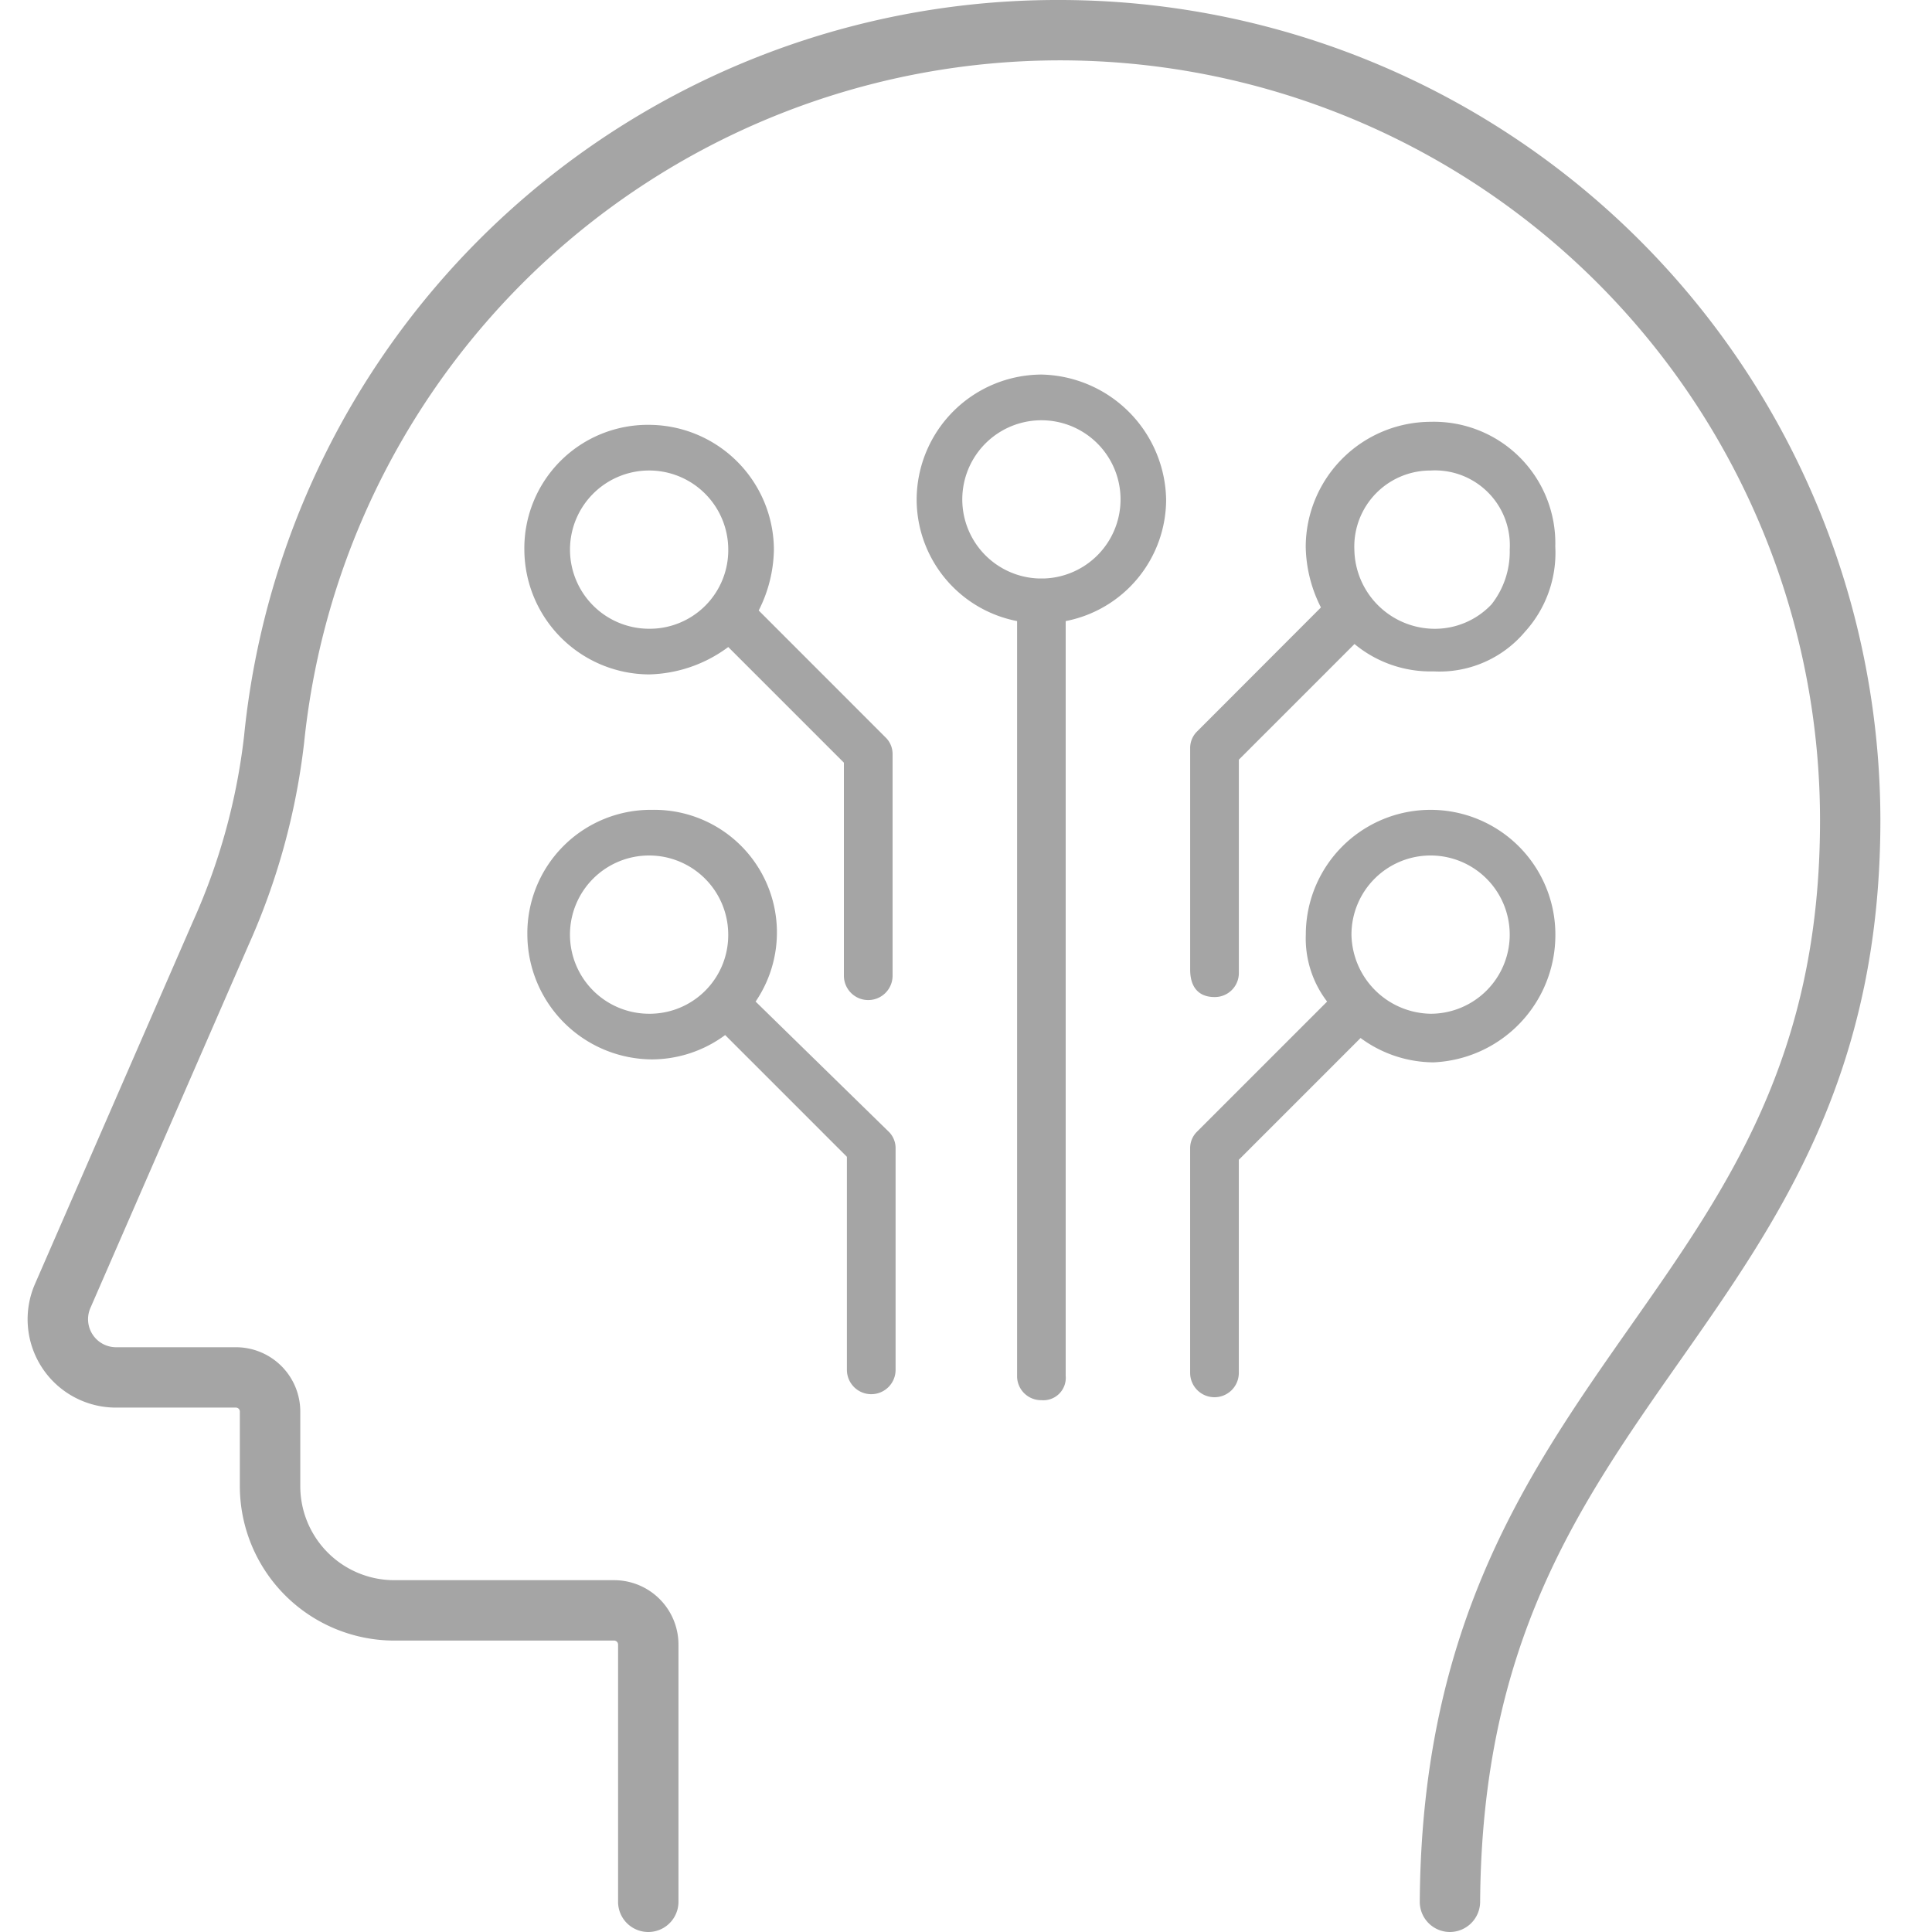 <svg xmlns="http://www.w3.org/2000/svg" width="70" height="70" viewBox="0 0 70 70">
  <g id="Group_1095" data-name="Group 1095" transform="translate(-878 -720)">
    <g id="Group_1087" data-name="Group 1087" transform="translate(1.001 -2)">
      <path id="Path_455" data-name="Path 455" d="M39.715,1A29.613,29.613,0,0,0,10.153,27.679a22.608,22.608,0,0,1-1.848,6.7L2.581,47.515A3.2,3.2,0,0,0,5.518,52H9.859a.143.143,0,0,1,.142.142V54.85a5.6,5.6,0,0,0,5.59,5.591h7.972a.143.143,0,0,1,.142.142v9.323a1.094,1.094,0,0,0,2.188,0V60.583a2.332,2.332,0,0,0-2.33-2.33H15.591a3.407,3.407,0,0,1-3.4-3.4V52.143a2.332,2.332,0,0,0-2.33-2.33H5.518a1.016,1.016,0,0,1-.931-1.424l5.724-13.137a24.838,24.838,0,0,0,2.02-7.353,27.534,27.534,0,0,1,54.923,2.828c0,8.536-3.33,13.284-6.859,18.31-3.724,5.308-7.576,10.8-7.643,20.861A1.093,1.093,0,0,0,53.837,71h.008a1.1,1.1,0,0,0,1.094-1.086c.062-9.381,3.553-14.354,7.247-19.62,3.567-5.084,7.255-10.34,7.255-19.58A29.751,29.751,0,0,0,39.715,1Z" transform="translate(875.688 721)" fill="#a5a5a5"/>
      <path id="Path_456" data-name="Path 456" d="M41.782,35.863a.87.87,0,0,0,.882-.882V27.262l4.19-4.19a4.319,4.319,0,0,0,2.867.992,4.045,4.045,0,0,0,3.308-1.434,4.253,4.253,0,0,0,1.1-3.088,4.4,4.4,0,0,0-4.521-4.521,4.541,4.541,0,0,0-4.521,4.521,5.019,5.019,0,0,0,.551,2.205L41.121,26.27a.842.842,0,0,0-.221.551v8.05C40.9,35.532,41.231,35.863,41.782,35.863Zm7.829-19.077a2.712,2.712,0,0,1,2.867,2.867,3.079,3.079,0,0,1-.662,1.985,2.823,2.823,0,0,1-2.1.882,2.919,2.919,0,0,1-2.867-2.867A2.755,2.755,0,0,1,49.611,16.786Z" transform="translate(879.221 722.262)" fill="#a5a5a5"/>
      <path id="Path_457" data-name="Path 457" d="M36.321,13.522A4.541,4.541,0,0,0,31.8,18.043a4.493,4.493,0,0,0,3.639,4.411V49.8a.87.87,0,0,0,.882.882A.812.812,0,0,0,37.2,49.8V22.454a4.493,4.493,0,0,0,3.639-4.411A4.615,4.615,0,0,0,36.321,13.522Zm.11,7.388h-.221a2.867,2.867,0,1,1,.221,0Z" transform="translate(878.411 722.049)" fill="#a5a5a5"/>
      <path id="Path_458" data-name="Path 458" d="M54.132,32.443a4.521,4.521,0,0,0-9.042,0,3.758,3.758,0,0,0,.772,2.426l-4.742,4.742a.842.842,0,0,0-.221.551v8.16a.882.882,0,0,0,1.764,0V40.6l4.411-4.411a4.487,4.487,0,0,0,2.646.882A4.618,4.618,0,0,0,54.132,32.443Zm-7.388,0a2.867,2.867,0,1,1,2.867,2.867A2.919,2.919,0,0,1,46.744,32.443Z" transform="translate(879.221 723.42)" fill="#a5a5a5"/>
      <path id="Path_459" data-name="Path 459" d="M27.291,21.848a5.019,5.019,0,0,0,.551-2.205,4.541,4.541,0,0,0-4.521-4.521A4.472,4.472,0,0,0,18.8,19.643a4.541,4.541,0,0,0,4.521,4.521,4.989,4.989,0,0,0,2.867-.992l4.19,4.19v7.719a.882.882,0,0,0,1.764,0v-8.05a.842.842,0,0,0-.221-.551Zm-3.97.662a2.867,2.867,0,1,1,2.867-2.867A2.847,2.847,0,0,1,23.321,22.51Z" transform="translate(877.197 722.271)" fill="#a5a5a5"/>
      <path id="Path_460" data-name="Path 460" d="M27.17,34.869a4.444,4.444,0,0,0-3.749-6.947A4.472,4.472,0,0,0,18.9,32.443a4.541,4.541,0,0,0,4.521,4.521,4.487,4.487,0,0,0,2.646-.882l4.411,4.411v7.719a.882.882,0,1,0,1.764,0v-8.05a.842.842,0,0,0-.221-.551Zm-3.859.441a2.867,2.867,0,1,1,2.867-2.867A2.847,2.847,0,0,1,23.311,35.31Z" transform="translate(877.206 723.42)" fill="#a5a5a5"/>
    </g>
    <rect id="Rectangle_488" data-name="Rectangle 488" width="70" height="70" transform="translate(878 720)" fill="none"/>
  </g>
</svg>
